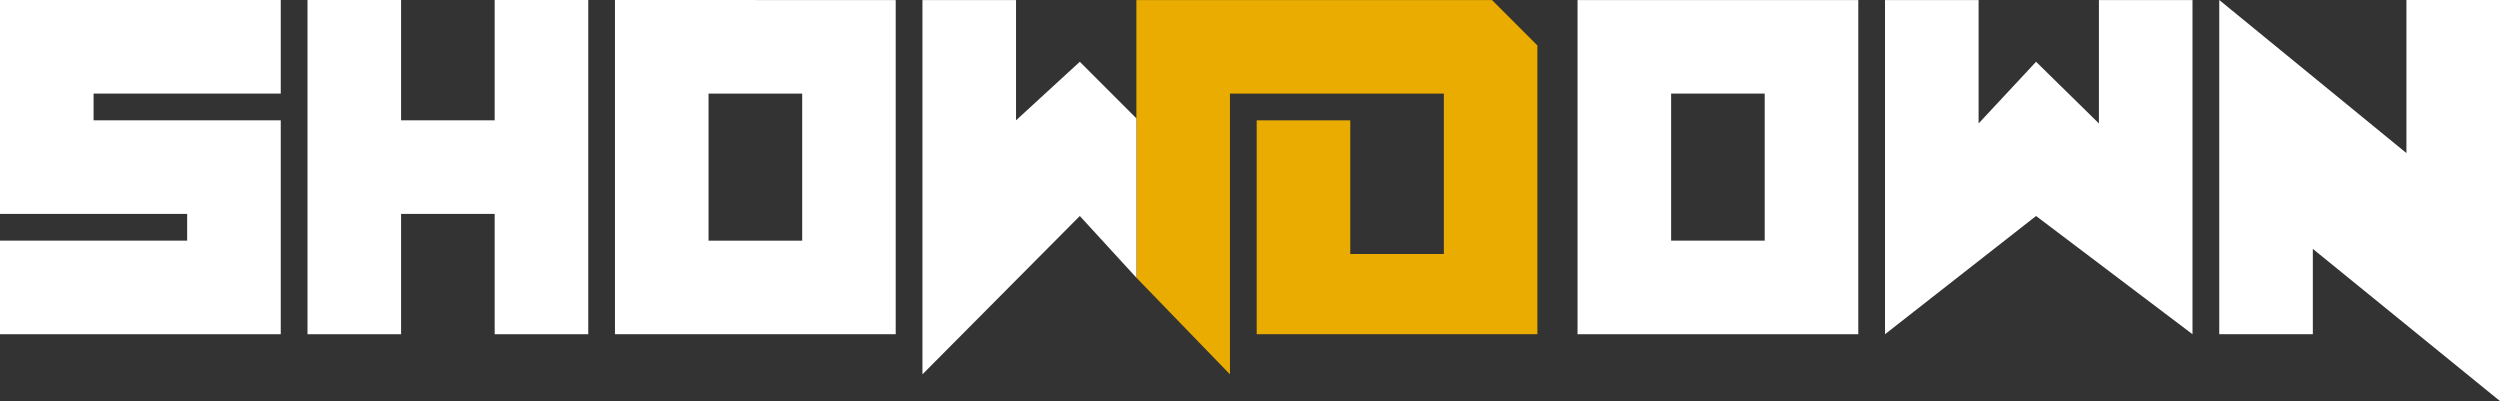 <svg width="187" height="30" viewBox="0 0 187 30" fill="none" xmlns="http://www.w3.org/2000/svg">
<rect x="0" y="0" width="187" height="30" fill="#333333" stroke="none"/>
<g clip-path="url(#clip0_583_1824)">
<path d="M85.001 0.005V9.234H85V20.77L92 28V7H108V19H101V9H94V25H114.996V3.399L111.602 0.005H85.001Z" fill="#EAAC00"/>
<path d="M118 25H139V0.005H118V25ZM125 7H132V18H125V7Z" fill="white"/>
<path d="M156.999 9.234L152.298 4.62L147.999 9.234V0.005H140.999V25L152.298 16.156L163.999 25V0.005H156.999V9.234Z" fill="white"/>
<path d="M180 0V11.45L166 0V25H173V18.617L187 30V0H180Z" fill="white"/>
<path d="M75.999 0.005H68.999V28L80.77 16.156L84.999 20.77V8.85L80.77 4.62L75.999 9V0.005Z" fill="white"/>
<path d="M45.999 25H66.999V0.005L45.999 0V25ZM52.999 7H60.004V18H52.999V7Z" fill="white"/>
<path d="M0 16H14V18H0V25H21V9H7V7H21V0H0V16Z" fill="white"/>
<path d="M37.001 9H30.001V0H23.001V25H30.001V16H37.001V25H44.001V0H37.001V9Z" fill="white"/>
</g>
<defs>
<clipPath id="clip0_583_1824">
<rect width="187" height="30" fill="white"/>
</clipPath>
</defs>
</svg>
